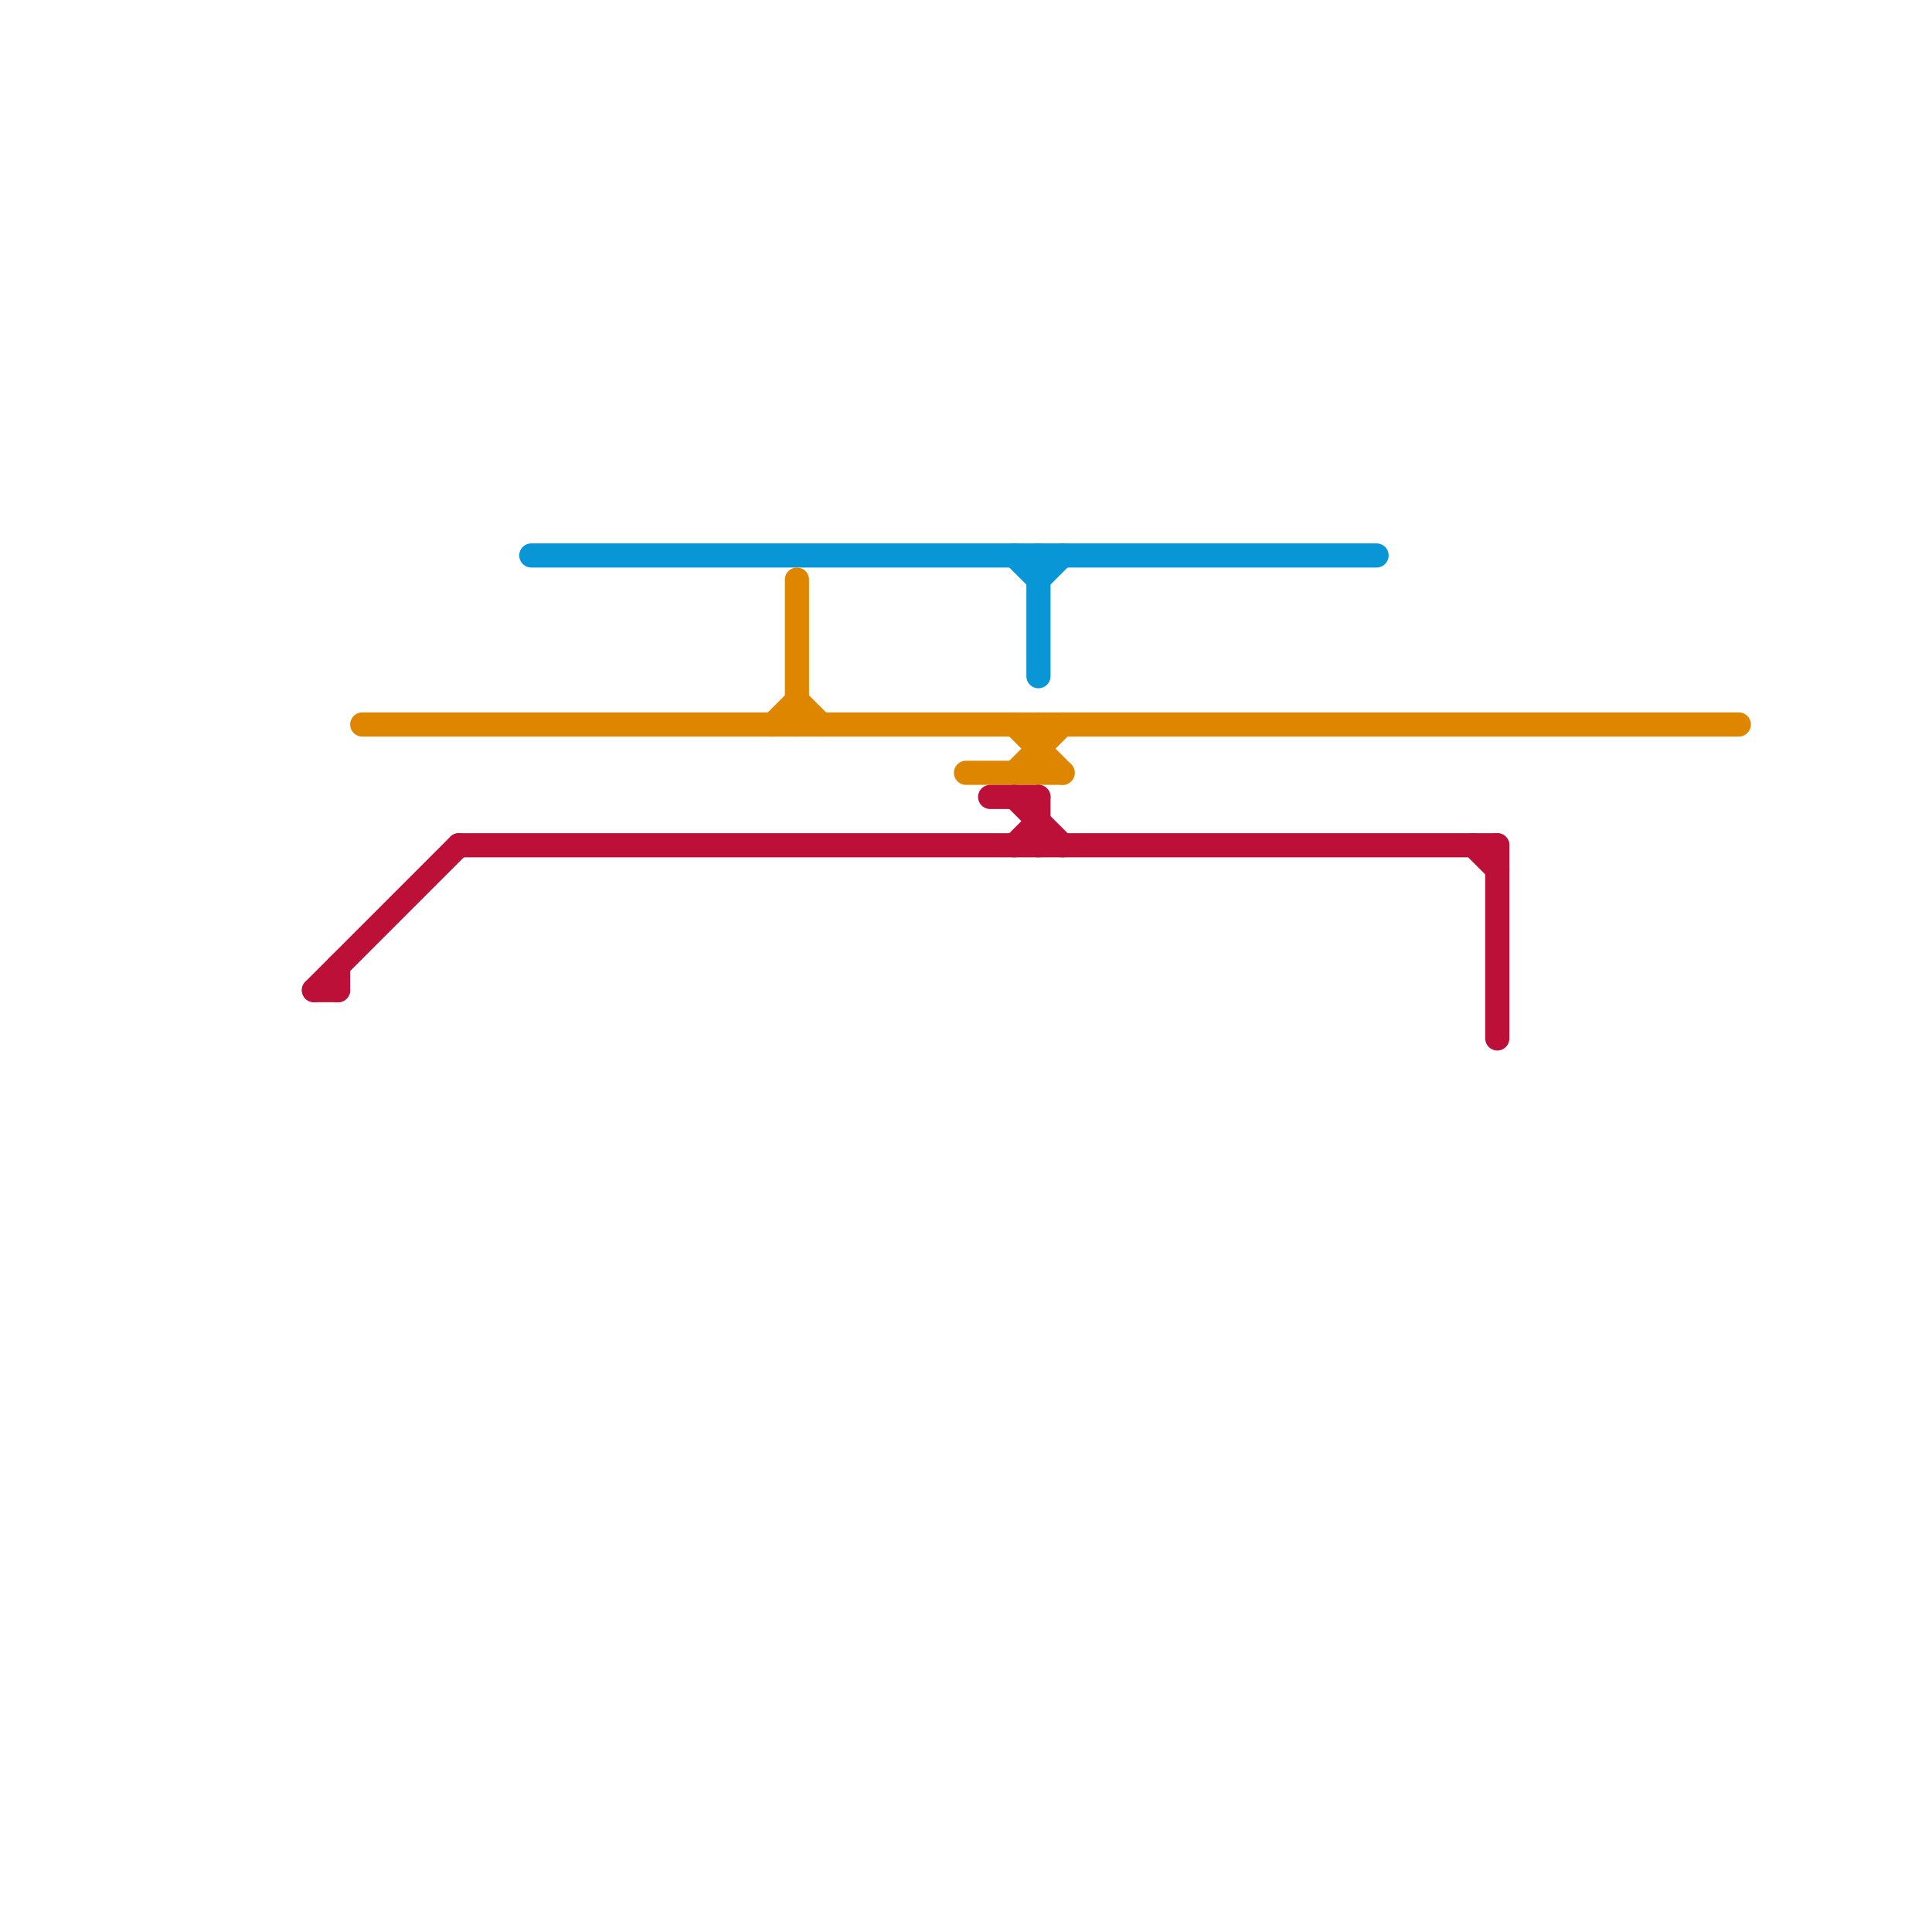 
<svg version="1.1" xmlns="http://www.w3.org/2000/svg" viewBox="0 0 80 80">
<style>text { font: 1px Helvetica; font-weight: 600; white-space: pre; dominant-baseline: central; } line { stroke-width: 1; fill: none; stroke-linecap: round; stroke-linejoin: round; } .c0 { stroke: #0896d7 } .c1 { stroke: #df8600 } .c2 { stroke: #bd1038 } .w1 { stroke-width: 1; }</style><defs><g id="wm-xf"><circle r="1.2" fill="#000"/><circle r="0.9" fill="#fff"/><circle r="0.6" fill="#000"/><circle r="0.3" fill="#fff"/></g><g id="wm"><circle r="0.6" fill="#000"/><circle r="0.3" fill="#fff"/></g></defs><line class="c0 " x1="22" y1="23" x2="57" y2="23"/><line class="c0 " x1="43" y1="24" x2="44" y2="23"/><line class="c0 " x1="43" y1="23" x2="43" y2="28"/><line class="c0 " x1="42" y1="23" x2="43" y2="24"/><line class="c1 " x1="43" y1="30" x2="43" y2="32"/><line class="c1 " x1="33" y1="29" x2="34" y2="30"/><line class="c1 " x1="42" y1="30" x2="44" y2="32"/><line class="c1 " x1="40" y1="32" x2="44" y2="32"/><line class="c1 " x1="42" y1="32" x2="44" y2="30"/><line class="c1 " x1="32" y1="30" x2="33" y2="29"/><line class="c1 " x1="15" y1="30" x2="72" y2="30"/><line class="c1 " x1="33" y1="24" x2="33" y2="30"/><line class="c2 " x1="41" y1="33" x2="43" y2="33"/><line class="c2 " x1="13" y1="41" x2="19" y2="35"/><line class="c2 " x1="42" y1="33" x2="44" y2="35"/><line class="c2 " x1="43" y1="33" x2="43" y2="35"/><line class="c2 " x1="42" y1="35" x2="43" y2="34"/><line class="c2 " x1="61" y1="35" x2="62" y2="36"/><line class="c2 " x1="14" y1="40" x2="14" y2="41"/><line class="c2 " x1="13" y1="41" x2="14" y2="41"/><line class="c2 " x1="62" y1="35" x2="62" y2="43"/><line class="c2 " x1="19" y1="35" x2="62" y2="35"/>
</svg>
